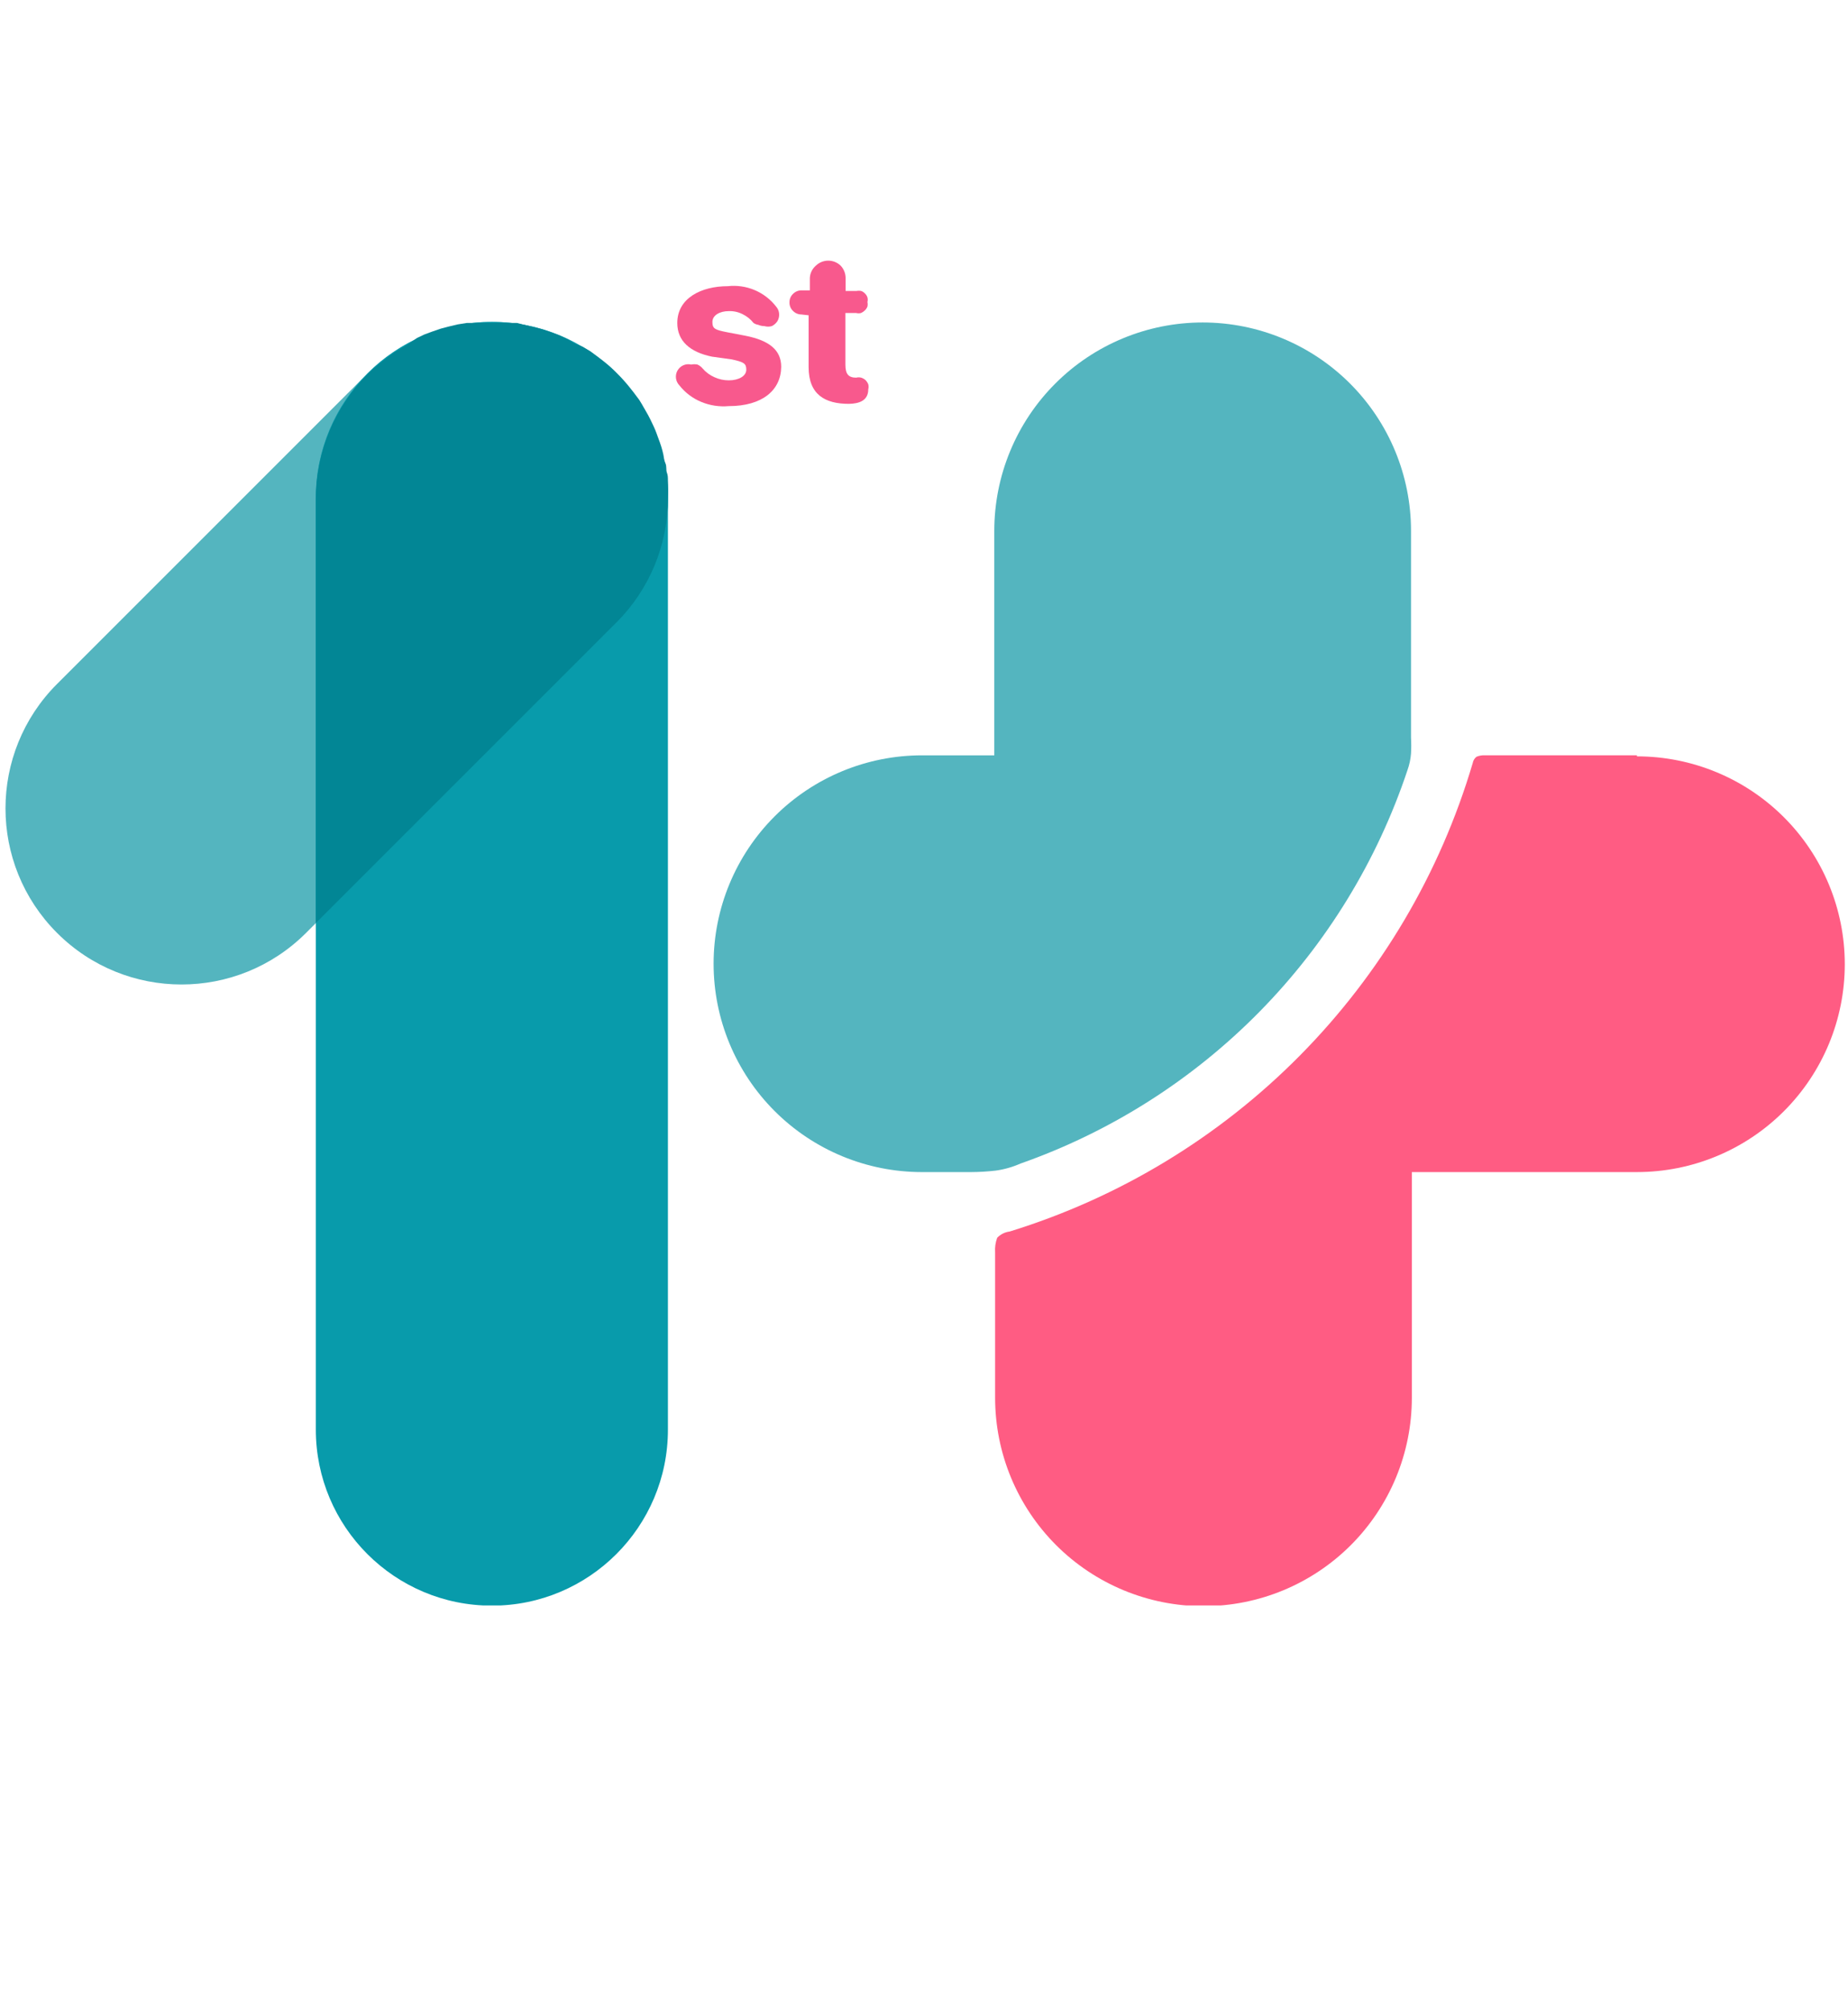 <svg width="137" height="149" viewBox="0 0 137 149" fill="none" xmlns="http://www.w3.org/2000/svg">
<g clip-path="url(#clip0_63618_152168)">
<path d="M45.709 46.136C50.806 41.04 50.806 32.776 45.709 27.68C40.612 22.583 32.349 22.583 27.252 27.68L4.23 50.702C-0.867 55.798 -0.867 64.062 4.23 69.158C9.327 74.255 17.59 74.255 22.687 69.158L45.709 46.136Z" fill="#54B5BF"/>
<path d="M49.516 36.916C49.516 29.708 43.673 23.865 36.465 23.865C29.257 23.865 23.414 29.708 23.414 36.916V105.977C23.414 113.184 29.257 119.027 36.465 119.027C43.673 119.027 49.516 113.184 49.516 105.977V36.916Z" fill="#089BAB"/>
<path d="M35.186 23.942H34.601L33.923 24.05L33.276 24.204L32.69 24.358L32.058 24.574L31.473 24.79L30.918 25.052L30.317 25.483L29.793 25.791L29.223 26.13L28.653 26.546L28.206 26.901C27.865 27.168 27.54 27.456 27.235 27.764C26.02 28.977 25.057 30.418 24.401 32.005C23.746 33.591 23.41 35.292 23.414 37.009V68.426L45.695 46.146C46.911 44.934 47.875 43.493 48.531 41.906C49.187 40.319 49.522 38.618 49.516 36.901C49.539 36.47 49.539 36.038 49.516 35.606C49.516 35.422 49.516 35.221 49.439 35.036C49.362 34.852 49.439 34.574 49.331 34.343C49.223 34.112 49.223 33.912 49.177 33.696C49.131 33.48 49.084 33.311 49.023 33.11C48.961 32.91 48.884 32.694 48.807 32.494C48.73 32.294 48.669 32.093 48.591 31.909C48.514 31.724 48.422 31.523 48.33 31.338C48.237 31.154 48.145 30.938 48.037 30.753C47.929 30.568 47.836 30.398 47.728 30.214C47.621 30.029 47.513 29.828 47.39 29.643L46.974 29.089L46.619 28.642C46.348 28.309 46.06 27.99 45.756 27.687C45.457 27.379 45.138 27.091 44.801 26.824C44.662 26.701 44.493 26.593 44.339 26.469L43.784 26.053L43.214 25.714L42.628 25.483L41.997 25.113L41.442 24.852L40.856 24.636L40.225 24.42L39.639 24.266L38.992 24.112L38.329 23.942H37.759C37.328 23.919 36.896 23.919 36.465 23.942C36.039 23.919 35.612 23.919 35.186 23.942Z" fill="#028695"/>
<path d="M50.364 28.565C50.225 28.421 50.137 28.236 50.113 28.038C50.088 27.84 50.128 27.64 50.227 27.466C50.326 27.293 50.478 27.156 50.661 27.076C50.844 26.997 51.048 26.979 51.242 27.024C51.395 26.994 51.552 26.994 51.704 27.024C51.854 27.09 51.986 27.19 52.09 27.317C52.33 27.596 52.63 27.817 52.968 27.964C53.301 28.117 53.664 28.196 54.031 28.195C54.771 28.195 55.325 27.872 55.325 27.41C55.325 26.947 55.156 26.839 54.231 26.639L52.783 26.439C51.134 26.1 50.21 25.268 50.21 23.943C50.21 22.094 51.997 21.215 53.954 21.215C54.637 21.139 55.328 21.24 55.96 21.51C56.592 21.78 57.143 22.209 57.559 22.756C57.679 22.9 57.749 23.078 57.76 23.265C57.773 23.453 57.73 23.64 57.636 23.804C57.533 23.962 57.39 24.09 57.221 24.174C57.039 24.227 56.847 24.227 56.666 24.174C56.512 24.174 56.36 24.143 56.219 24.081C56.092 24.062 55.971 24.015 55.865 23.943C55.642 23.661 55.357 23.434 55.032 23.28C54.717 23.123 54.367 23.049 54.016 23.064C53.384 23.064 52.814 23.357 52.814 23.866C52.814 24.374 52.999 24.451 53.938 24.636L55.233 24.883C57.051 25.237 57.914 25.961 57.914 27.194C57.898 28.904 56.542 30.106 54.016 30.106C53.328 30.166 52.636 30.061 51.997 29.798C51.355 29.535 50.792 29.11 50.364 28.565Z" fill="#F8598D"/>
<path d="M59.407 23.312C59.292 23.311 59.178 23.288 59.072 23.243C58.966 23.198 58.87 23.132 58.79 23.05C58.702 22.967 58.633 22.867 58.588 22.755C58.543 22.643 58.523 22.523 58.528 22.402C58.527 22.287 58.549 22.173 58.594 22.067C58.64 21.961 58.706 21.865 58.79 21.786C58.87 21.704 58.966 21.638 59.072 21.593C59.178 21.548 59.292 21.525 59.407 21.524H60.038V20.6C60.047 20.426 60.091 20.255 60.168 20.099C60.245 19.943 60.353 19.804 60.485 19.691C60.732 19.454 61.06 19.322 61.402 19.322C61.744 19.322 62.072 19.454 62.319 19.691C62.553 19.936 62.685 20.261 62.689 20.6V21.57H63.49C63.607 21.547 63.727 21.547 63.844 21.57C63.951 21.608 64.046 21.672 64.122 21.755C64.207 21.835 64.271 21.936 64.306 22.048C64.337 22.159 64.337 22.276 64.306 22.387C64.33 22.499 64.33 22.614 64.306 22.726C64.263 22.838 64.195 22.938 64.106 23.019C64.026 23.098 63.932 23.16 63.829 23.204C63.713 23.234 63.591 23.234 63.474 23.204H62.673V27.025C62.673 27.718 62.889 27.996 63.474 27.996C63.596 27.964 63.723 27.964 63.844 27.996C63.965 28.033 64.075 28.096 64.168 28.181C64.254 28.27 64.322 28.374 64.368 28.489C64.398 28.61 64.398 28.737 64.368 28.859C64.368 29.721 63.659 29.922 62.935 29.937C61.163 29.937 59.946 29.259 59.946 27.21V23.373L59.407 23.312Z" fill="#F8598D"/>
<path d="M121.353 55.992H110.089C109.873 55.978 109.657 56.015 109.458 56.1C109.311 56.215 109.213 56.379 109.18 56.562C106.764 64.733 102.366 72.179 96.376 78.238C90.387 84.297 82.992 88.782 74.85 91.293C74.498 91.336 74.172 91.499 73.926 91.755C73.799 92.1 73.746 92.467 73.772 92.834V103.619C73.772 107.716 75.399 111.645 78.296 114.542C81.193 117.439 85.122 119.066 89.219 119.066C93.316 119.066 97.245 117.439 100.141 114.542C103.038 111.645 104.666 107.716 104.666 103.619V86.886H121.353C125.439 86.886 129.359 85.263 132.248 82.373C135.138 79.483 136.761 75.564 136.761 71.478C136.761 67.391 135.138 63.472 132.248 60.582C129.359 57.693 125.439 56.069 121.353 56.069V55.992Z" fill="#FF5C83"/>
<path d="M73.804 86.779C74.442 86.692 75.064 86.515 75.653 86.255C82.342 83.902 88.404 80.05 93.377 74.995C98.35 69.939 102.1 63.814 104.343 57.087C104.485 56.69 104.573 56.275 104.605 55.855C104.627 55.465 104.627 55.074 104.605 54.684V39.352C104.605 35.255 102.978 31.326 100.081 28.43C97.184 25.533 93.255 23.905 89.158 23.905C85.061 23.905 81.132 25.533 78.236 28.43C75.339 31.326 73.711 35.255 73.711 39.352V55.993H68.349C64.252 55.993 60.324 57.621 57.427 60.517C54.53 63.414 52.902 67.343 52.902 71.44C52.902 75.537 54.53 79.466 57.427 82.363C60.324 85.26 64.252 86.887 68.349 86.887H71.986C72.593 86.884 73.2 86.848 73.804 86.779Z" fill="#54B5BF"/>
</g>
<defs>
<clipPath id="clip0_63618_152168">
<rect width="136.395" height="99.692" fill="white" transform="translate(0.395 19.32)"/>
</clipPath>
</defs>
</svg>
